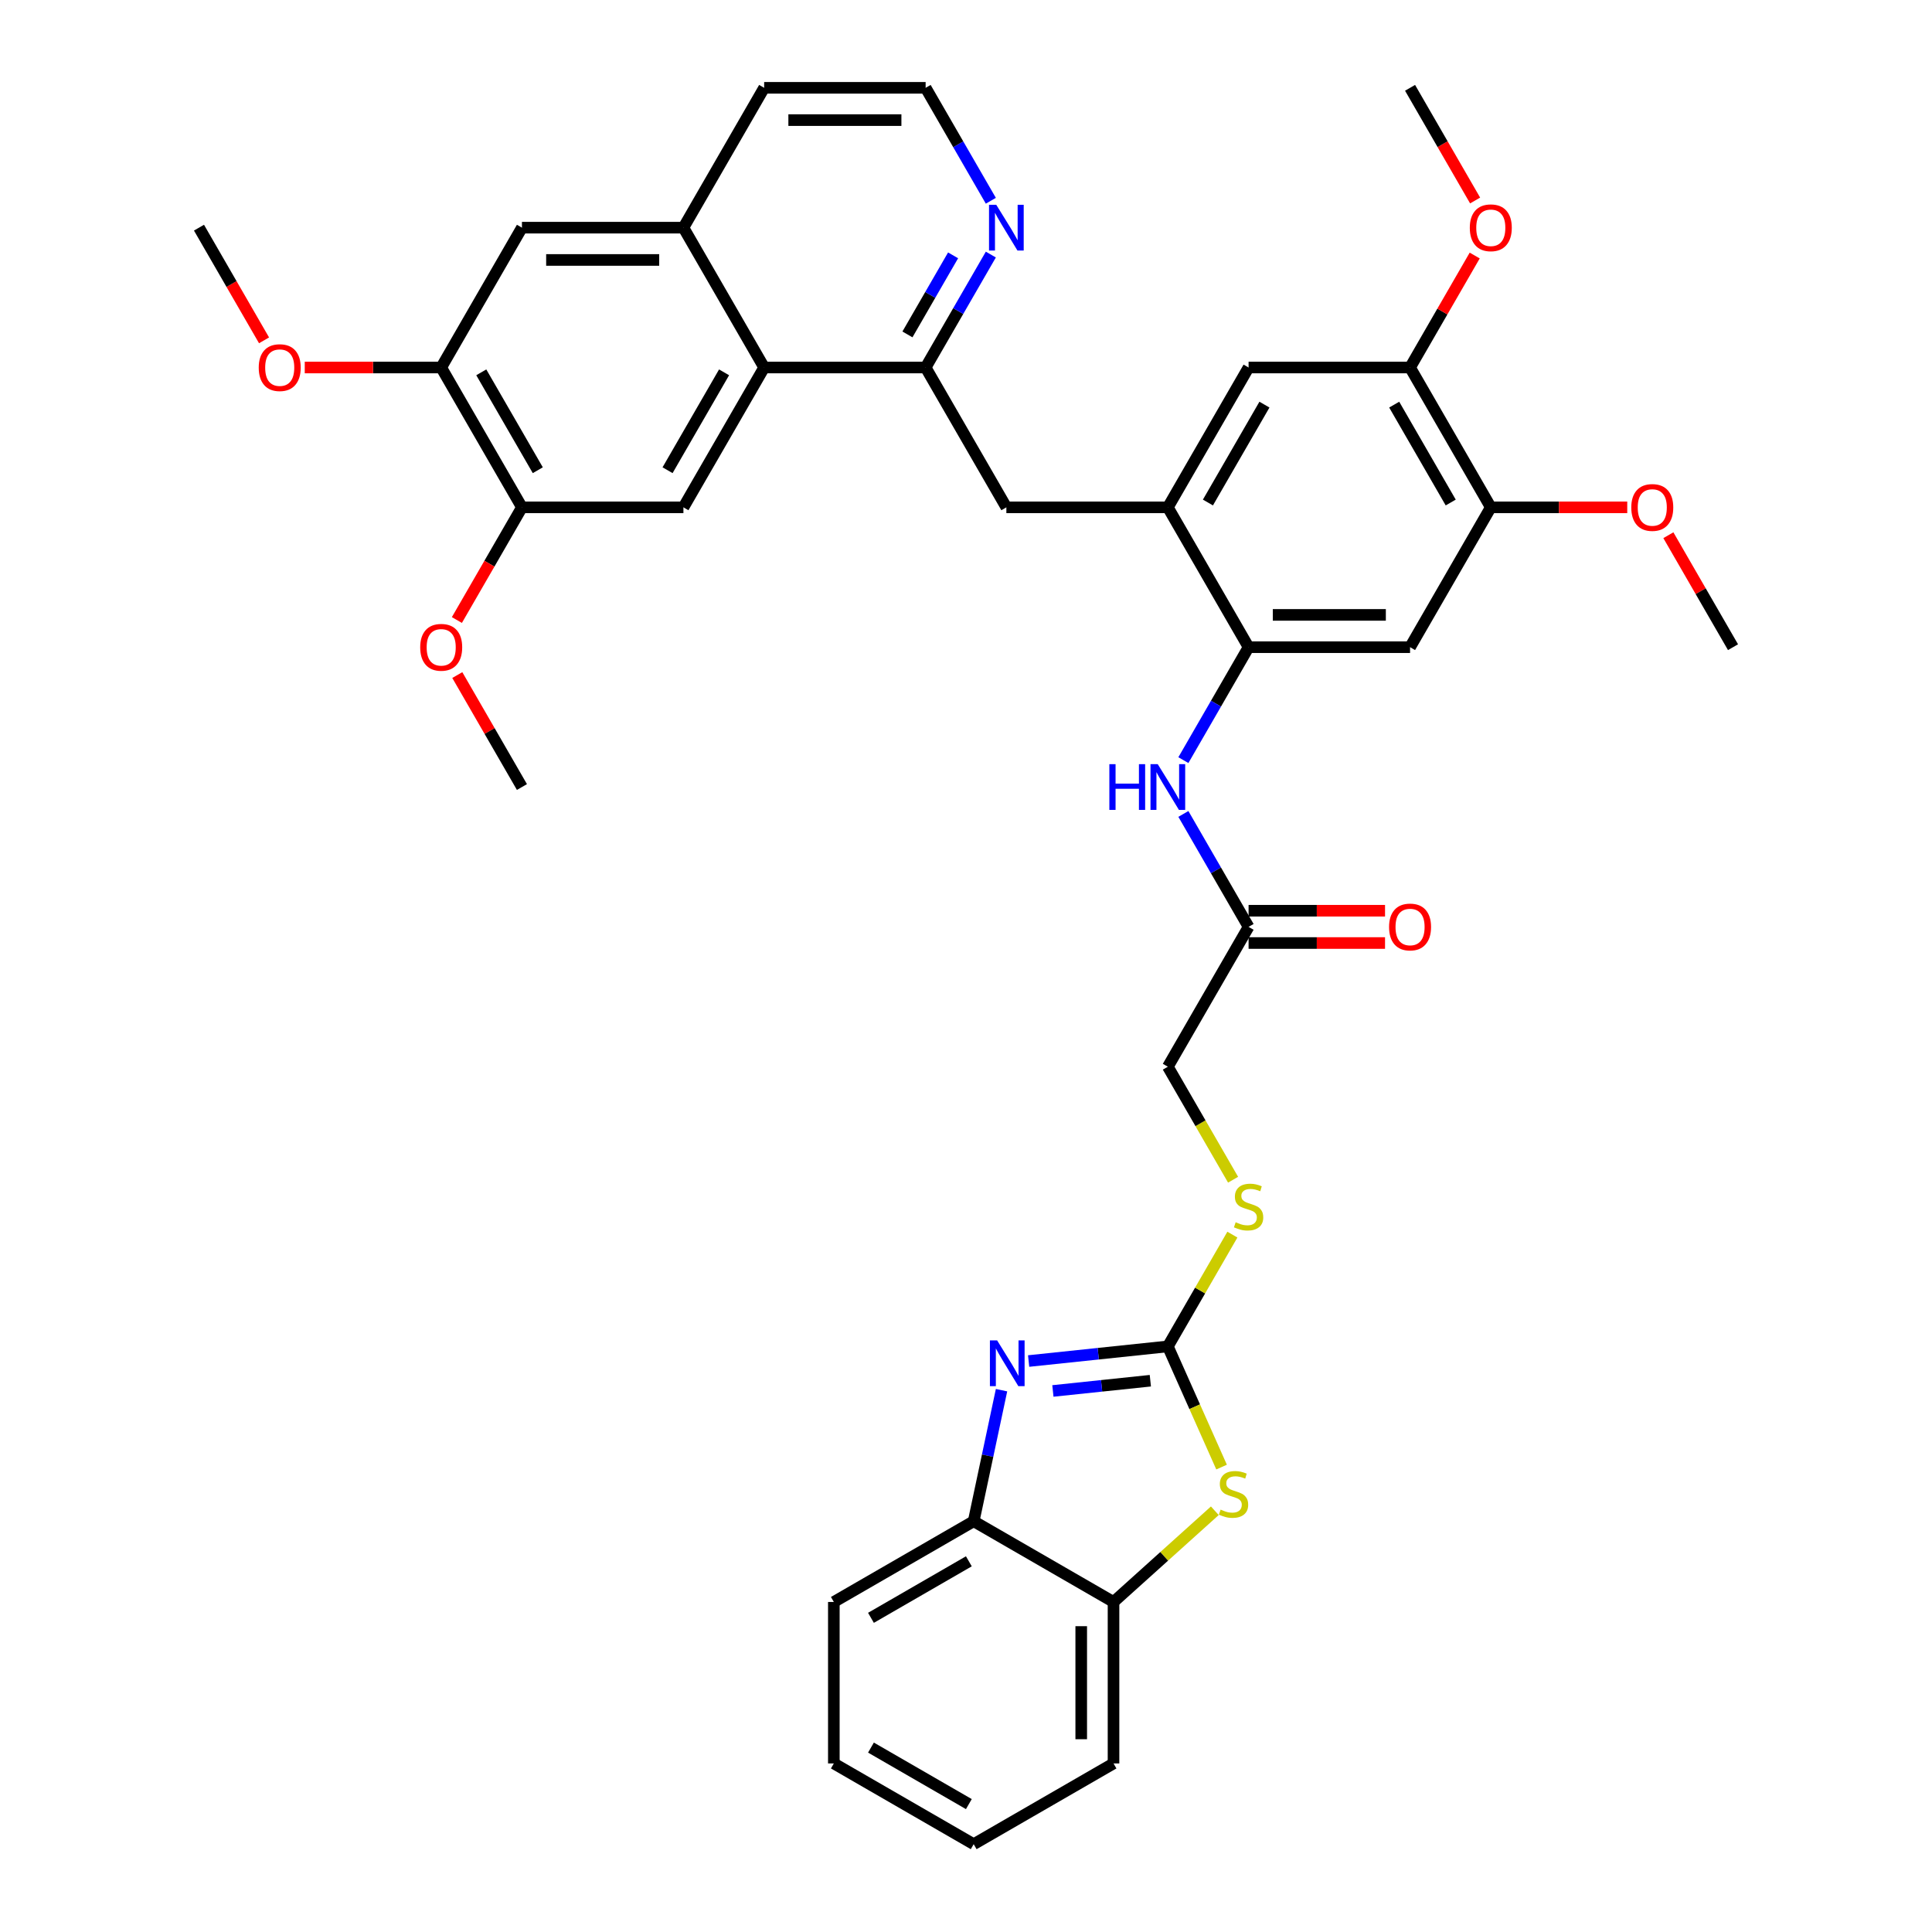 <?xml version='1.0' encoding='iso-8859-1'?>
<svg version='1.1' baseProfile='full'
              xmlns='http://www.w3.org/2000/svg'
                      xmlns:rdkit='http://www.rdkit.org/xml'
                      xmlns:xlink='http://www.w3.org/1999/xlink'
                  xml:space='preserve'
width='1000px' height='1000px' viewBox='0 0 1000 1000'>
<!-- END OF HEADER -->
<rect style='opacity:1.0;fill:#FFFFFF;stroke:none' width='1000' height='1000' x='0' y='0'> </rect>
<path class='bond-0' d='M 604.475,696.896 L 568.447,700.682' style='fill:none;fill-rule:evenodd;stroke:#000000;stroke-width:6px;stroke-linecap:butt;stroke-linejoin:miter;stroke-opacity:1' />
<path class='bond-0' d='M 568.447,700.682 L 532.419,704.469' style='fill:none;fill-rule:evenodd;stroke:#0000FF;stroke-width:6px;stroke-linecap:butt;stroke-linejoin:miter;stroke-opacity:1' />
<path class='bond-0' d='M 595.414,714.656 L 570.194,717.307' style='fill:none;fill-rule:evenodd;stroke:#000000;stroke-width:6px;stroke-linecap:butt;stroke-linejoin:miter;stroke-opacity:1' />
<path class='bond-0' d='M 570.194,717.307 L 544.975,719.957' style='fill:none;fill-rule:evenodd;stroke:#0000FF;stroke-width:6px;stroke-linecap:butt;stroke-linejoin:miter;stroke-opacity:1' />
<path class='bond-1' d='M 604.475,696.896 L 618.38,728.127' style='fill:none;fill-rule:evenodd;stroke:#000000;stroke-width:6px;stroke-linecap:butt;stroke-linejoin:miter;stroke-opacity:1' />
<path class='bond-1' d='M 618.38,728.127 L 632.285,759.359' style='fill:none;fill-rule:evenodd;stroke:#CCCC00;stroke-width:6px;stroke-linecap:butt;stroke-linejoin:miter;stroke-opacity:1' />
<path class='bond-21' d='M 604.475,696.896 L 621.177,667.968' style='fill:none;fill-rule:evenodd;stroke:#000000;stroke-width:6px;stroke-linecap:butt;stroke-linejoin:miter;stroke-opacity:1' />
<path class='bond-21' d='M 621.177,667.968 L 637.878,639.039' style='fill:none;fill-rule:evenodd;stroke:#CCCC00;stroke-width:6px;stroke-linecap:butt;stroke-linejoin:miter;stroke-opacity:1' />
<path class='bond-8' d='M 518.393,719.557 L 511.184,753.471' style='fill:none;fill-rule:evenodd;stroke:#0000FF;stroke-width:6px;stroke-linecap:butt;stroke-linejoin:miter;stroke-opacity:1' />
<path class='bond-8' d='M 511.184,753.471 L 503.976,787.386' style='fill:none;fill-rule:evenodd;stroke:#000000;stroke-width:6px;stroke-linecap:butt;stroke-linejoin:miter;stroke-opacity:1' />
<path class='bond-10' d='M 628.791,781.964 L 602.575,805.57' style='fill:none;fill-rule:evenodd;stroke:#CCCC00;stroke-width:6px;stroke-linecap:butt;stroke-linejoin:miter;stroke-opacity:1' />
<path class='bond-10' d='M 602.575,805.57 L 576.358,829.176' style='fill:none;fill-rule:evenodd;stroke:#000000;stroke-width:6px;stroke-linecap:butt;stroke-linejoin:miter;stroke-opacity:1' />
<path class='bond-2' d='M 646.265,334.984 L 629.39,364.213' style='fill:none;fill-rule:evenodd;stroke:#000000;stroke-width:6px;stroke-linecap:butt;stroke-linejoin:miter;stroke-opacity:1' />
<path class='bond-2' d='M 629.39,364.213 L 612.514,393.442' style='fill:none;fill-rule:evenodd;stroke:#0000FF;stroke-width:6px;stroke-linecap:butt;stroke-linejoin:miter;stroke-opacity:1' />
<path class='bond-4' d='M 646.265,334.984 L 604.475,262.602' style='fill:none;fill-rule:evenodd;stroke:#000000;stroke-width:6px;stroke-linecap:butt;stroke-linejoin:miter;stroke-opacity:1' />
<path class='bond-7' d='M 646.265,334.984 L 729.845,334.984' style='fill:none;fill-rule:evenodd;stroke:#000000;stroke-width:6px;stroke-linecap:butt;stroke-linejoin:miter;stroke-opacity:1' />
<path class='bond-7' d='M 658.802,318.268 L 717.308,318.268' style='fill:none;fill-rule:evenodd;stroke:#000000;stroke-width:6px;stroke-linecap:butt;stroke-linejoin:miter;stroke-opacity:1' />
<path class='bond-3' d='M 395.525,190.219 L 479.105,190.219' style='fill:none;fill-rule:evenodd;stroke:#000000;stroke-width:6px;stroke-linecap:butt;stroke-linejoin:miter;stroke-opacity:1' />
<path class='bond-6' d='M 395.525,190.219 L 353.735,262.602' style='fill:none;fill-rule:evenodd;stroke:#000000;stroke-width:6px;stroke-linecap:butt;stroke-linejoin:miter;stroke-opacity:1' />
<path class='bond-6' d='M 374.78,192.719 L 345.527,243.386' style='fill:none;fill-rule:evenodd;stroke:#000000;stroke-width:6px;stroke-linecap:butt;stroke-linejoin:miter;stroke-opacity:1' />
<path class='bond-11' d='M 395.525,190.219 L 353.735,117.837' style='fill:none;fill-rule:evenodd;stroke:#000000;stroke-width:6px;stroke-linecap:butt;stroke-linejoin:miter;stroke-opacity:1' />
<path class='bond-12' d='M 604.475,262.602 L 520.895,262.602' style='fill:none;fill-rule:evenodd;stroke:#000000;stroke-width:6px;stroke-linecap:butt;stroke-linejoin:miter;stroke-opacity:1' />
<path class='bond-15' d='M 604.475,262.602 L 646.265,190.219' style='fill:none;fill-rule:evenodd;stroke:#000000;stroke-width:6px;stroke-linecap:butt;stroke-linejoin:miter;stroke-opacity:1' />
<path class='bond-15' d='M 625.22,260.102 L 654.473,209.435' style='fill:none;fill-rule:evenodd;stroke:#000000;stroke-width:6px;stroke-linecap:butt;stroke-linejoin:miter;stroke-opacity:1' />
<path class='bond-5' d='M 479.105,190.219 L 520.895,262.602' style='fill:none;fill-rule:evenodd;stroke:#000000;stroke-width:6px;stroke-linecap:butt;stroke-linejoin:miter;stroke-opacity:1' />
<path class='bond-20' d='M 479.105,190.219 L 495.98,160.99' style='fill:none;fill-rule:evenodd;stroke:#000000;stroke-width:6px;stroke-linecap:butt;stroke-linejoin:miter;stroke-opacity:1' />
<path class='bond-20' d='M 495.98,160.99 L 512.856,131.761' style='fill:none;fill-rule:evenodd;stroke:#0000FF;stroke-width:6px;stroke-linecap:butt;stroke-linejoin:miter;stroke-opacity:1' />
<path class='bond-20' d='M 469.691,173.093 L 481.504,152.632' style='fill:none;fill-rule:evenodd;stroke:#000000;stroke-width:6px;stroke-linecap:butt;stroke-linejoin:miter;stroke-opacity:1' />
<path class='bond-20' d='M 481.504,152.632 L 493.317,132.172' style='fill:none;fill-rule:evenodd;stroke:#0000FF;stroke-width:6px;stroke-linecap:butt;stroke-linejoin:miter;stroke-opacity:1' />
<path class='bond-13' d='M 353.735,262.602 L 270.155,262.602' style='fill:none;fill-rule:evenodd;stroke:#000000;stroke-width:6px;stroke-linecap:butt;stroke-linejoin:miter;stroke-opacity:1' />
<path class='bond-14' d='M 729.845,334.984 L 771.635,262.602' style='fill:none;fill-rule:evenodd;stroke:#000000;stroke-width:6px;stroke-linecap:butt;stroke-linejoin:miter;stroke-opacity:1' />
<path class='bond-30' d='M 503.976,787.386 L 431.593,829.176' style='fill:none;fill-rule:evenodd;stroke:#000000;stroke-width:6px;stroke-linecap:butt;stroke-linejoin:miter;stroke-opacity:1' />
<path class='bond-30' d='M 501.476,808.131 L 450.809,837.384' style='fill:none;fill-rule:evenodd;stroke:#000000;stroke-width:6px;stroke-linecap:butt;stroke-linejoin:miter;stroke-opacity:1' />
<path class='bond-38' d='M 503.976,787.386 L 576.358,829.176' style='fill:none;fill-rule:evenodd;stroke:#000000;stroke-width:6px;stroke-linecap:butt;stroke-linejoin:miter;stroke-opacity:1' />
<path class='bond-9' d='M 612.514,421.291 L 629.39,450.52' style='fill:none;fill-rule:evenodd;stroke:#0000FF;stroke-width:6px;stroke-linecap:butt;stroke-linejoin:miter;stroke-opacity:1' />
<path class='bond-9' d='M 629.39,450.52 L 646.265,479.749' style='fill:none;fill-rule:evenodd;stroke:#000000;stroke-width:6px;stroke-linecap:butt;stroke-linejoin:miter;stroke-opacity:1' />
<path class='bond-31' d='M 576.358,829.176 L 576.358,912.755' style='fill:none;fill-rule:evenodd;stroke:#000000;stroke-width:6px;stroke-linecap:butt;stroke-linejoin:miter;stroke-opacity:1' />
<path class='bond-31' d='M 559.642,841.713 L 559.642,900.219' style='fill:none;fill-rule:evenodd;stroke:#000000;stroke-width:6px;stroke-linecap:butt;stroke-linejoin:miter;stroke-opacity:1' />
<path class='bond-18' d='M 353.735,117.837 L 270.155,117.837' style='fill:none;fill-rule:evenodd;stroke:#000000;stroke-width:6px;stroke-linecap:butt;stroke-linejoin:miter;stroke-opacity:1' />
<path class='bond-18' d='M 341.198,134.553 L 282.692,134.553' style='fill:none;fill-rule:evenodd;stroke:#000000;stroke-width:6px;stroke-linecap:butt;stroke-linejoin:miter;stroke-opacity:1' />
<path class='bond-41' d='M 353.735,117.837 L 395.525,45.455' style='fill:none;fill-rule:evenodd;stroke:#000000;stroke-width:6px;stroke-linecap:butt;stroke-linejoin:miter;stroke-opacity:1' />
<path class='bond-25' d='M 270.155,262.602 L 253.318,291.764' style='fill:none;fill-rule:evenodd;stroke:#000000;stroke-width:6px;stroke-linecap:butt;stroke-linejoin:miter;stroke-opacity:1' />
<path class='bond-25' d='M 253.318,291.764 L 236.482,320.926' style='fill:none;fill-rule:evenodd;stroke:#FF0000;stroke-width:6px;stroke-linecap:butt;stroke-linejoin:miter;stroke-opacity:1' />
<path class='bond-42' d='M 270.155,262.602 L 228.365,190.219' style='fill:none;fill-rule:evenodd;stroke:#000000;stroke-width:6px;stroke-linecap:butt;stroke-linejoin:miter;stroke-opacity:1' />
<path class='bond-42' d='M 278.363,243.386 L 249.11,192.719' style='fill:none;fill-rule:evenodd;stroke:#000000;stroke-width:6px;stroke-linecap:butt;stroke-linejoin:miter;stroke-opacity:1' />
<path class='bond-16' d='M 771.635,262.602 L 729.845,190.219' style='fill:none;fill-rule:evenodd;stroke:#000000;stroke-width:6px;stroke-linecap:butt;stroke-linejoin:miter;stroke-opacity:1' />
<path class='bond-16' d='M 750.89,260.102 L 721.637,209.435' style='fill:none;fill-rule:evenodd;stroke:#000000;stroke-width:6px;stroke-linecap:butt;stroke-linejoin:miter;stroke-opacity:1' />
<path class='bond-26' d='M 771.635,262.602 L 806.947,262.602' style='fill:none;fill-rule:evenodd;stroke:#000000;stroke-width:6px;stroke-linecap:butt;stroke-linejoin:miter;stroke-opacity:1' />
<path class='bond-26' d='M 806.947,262.602 L 842.26,262.602' style='fill:none;fill-rule:evenodd;stroke:#FF0000;stroke-width:6px;stroke-linecap:butt;stroke-linejoin:miter;stroke-opacity:1' />
<path class='bond-40' d='M 646.265,190.219 L 729.845,190.219' style='fill:none;fill-rule:evenodd;stroke:#000000;stroke-width:6px;stroke-linecap:butt;stroke-linejoin:miter;stroke-opacity:1' />
<path class='bond-27' d='M 729.845,190.219 L 746.575,161.241' style='fill:none;fill-rule:evenodd;stroke:#000000;stroke-width:6px;stroke-linecap:butt;stroke-linejoin:miter;stroke-opacity:1' />
<path class='bond-27' d='M 746.575,161.241 L 763.306,132.263' style='fill:none;fill-rule:evenodd;stroke:#FF0000;stroke-width:6px;stroke-linecap:butt;stroke-linejoin:miter;stroke-opacity:1' />
<path class='bond-17' d='M 228.365,190.219 L 270.155,117.837' style='fill:none;fill-rule:evenodd;stroke:#000000;stroke-width:6px;stroke-linecap:butt;stroke-linejoin:miter;stroke-opacity:1' />
<path class='bond-28' d='M 228.365,190.219 L 193.053,190.219' style='fill:none;fill-rule:evenodd;stroke:#000000;stroke-width:6px;stroke-linecap:butt;stroke-linejoin:miter;stroke-opacity:1' />
<path class='bond-28' d='M 193.053,190.219 L 157.74,190.219' style='fill:none;fill-rule:evenodd;stroke:#FF0000;stroke-width:6px;stroke-linecap:butt;stroke-linejoin:miter;stroke-opacity:1' />
<path class='bond-19' d='M 646.265,479.749 L 604.475,552.131' style='fill:none;fill-rule:evenodd;stroke:#000000;stroke-width:6px;stroke-linecap:butt;stroke-linejoin:miter;stroke-opacity:1' />
<path class='bond-22' d='M 646.265,488.107 L 681.577,488.107' style='fill:none;fill-rule:evenodd;stroke:#000000;stroke-width:6px;stroke-linecap:butt;stroke-linejoin:miter;stroke-opacity:1' />
<path class='bond-22' d='M 681.577,488.107 L 716.89,488.107' style='fill:none;fill-rule:evenodd;stroke:#FF0000;stroke-width:6px;stroke-linecap:butt;stroke-linejoin:miter;stroke-opacity:1' />
<path class='bond-22' d='M 646.265,471.391 L 681.577,471.391' style='fill:none;fill-rule:evenodd;stroke:#000000;stroke-width:6px;stroke-linecap:butt;stroke-linejoin:miter;stroke-opacity:1' />
<path class='bond-22' d='M 681.577,471.391 L 716.89,471.391' style='fill:none;fill-rule:evenodd;stroke:#FF0000;stroke-width:6px;stroke-linecap:butt;stroke-linejoin:miter;stroke-opacity:1' />
<path class='bond-24' d='M 512.856,103.912 L 495.98,74.683' style='fill:none;fill-rule:evenodd;stroke:#0000FF;stroke-width:6px;stroke-linecap:butt;stroke-linejoin:miter;stroke-opacity:1' />
<path class='bond-24' d='M 495.98,74.683 L 479.105,45.455' style='fill:none;fill-rule:evenodd;stroke:#000000;stroke-width:6px;stroke-linecap:butt;stroke-linejoin:miter;stroke-opacity:1' />
<path class='bond-23' d='M 638.245,610.622 L 621.36,581.377' style='fill:none;fill-rule:evenodd;stroke:#CCCC00;stroke-width:6px;stroke-linecap:butt;stroke-linejoin:miter;stroke-opacity:1' />
<path class='bond-23' d='M 621.36,581.377 L 604.475,552.131' style='fill:none;fill-rule:evenodd;stroke:#000000;stroke-width:6px;stroke-linecap:butt;stroke-linejoin:miter;stroke-opacity:1' />
<path class='bond-29' d='M 479.105,45.455 L 395.525,45.455' style='fill:none;fill-rule:evenodd;stroke:#000000;stroke-width:6px;stroke-linecap:butt;stroke-linejoin:miter;stroke-opacity:1' />
<path class='bond-29' d='M 466.568,62.17 L 408.062,62.17' style='fill:none;fill-rule:evenodd;stroke:#000000;stroke-width:6px;stroke-linecap:butt;stroke-linejoin:miter;stroke-opacity:1' />
<path class='bond-33' d='M 236.694,349.41 L 253.425,378.388' style='fill:none;fill-rule:evenodd;stroke:#FF0000;stroke-width:6px;stroke-linecap:butt;stroke-linejoin:miter;stroke-opacity:1' />
<path class='bond-33' d='M 253.425,378.388 L 270.155,407.366' style='fill:none;fill-rule:evenodd;stroke:#000000;stroke-width:6px;stroke-linecap:butt;stroke-linejoin:miter;stroke-opacity:1' />
<path class='bond-32' d='M 863.543,277.027 L 880.274,306.006' style='fill:none;fill-rule:evenodd;stroke:#FF0000;stroke-width:6px;stroke-linecap:butt;stroke-linejoin:miter;stroke-opacity:1' />
<path class='bond-32' d='M 880.274,306.006 L 897.005,334.984' style='fill:none;fill-rule:evenodd;stroke:#000000;stroke-width:6px;stroke-linecap:butt;stroke-linejoin:miter;stroke-opacity:1' />
<path class='bond-34' d='M 763.518,103.779 L 746.682,74.617' style='fill:none;fill-rule:evenodd;stroke:#FF0000;stroke-width:6px;stroke-linecap:butt;stroke-linejoin:miter;stroke-opacity:1' />
<path class='bond-34' d='M 746.682,74.617 L 729.845,45.455' style='fill:none;fill-rule:evenodd;stroke:#000000;stroke-width:6px;stroke-linecap:butt;stroke-linejoin:miter;stroke-opacity:1' />
<path class='bond-35' d='M 136.669,176.161 L 119.832,146.999' style='fill:none;fill-rule:evenodd;stroke:#FF0000;stroke-width:6px;stroke-linecap:butt;stroke-linejoin:miter;stroke-opacity:1' />
<path class='bond-35' d='M 119.832,146.999 L 102.995,117.837' style='fill:none;fill-rule:evenodd;stroke:#000000;stroke-width:6px;stroke-linecap:butt;stroke-linejoin:miter;stroke-opacity:1' />
<path class='bond-37' d='M 431.593,829.176 L 431.593,912.755' style='fill:none;fill-rule:evenodd;stroke:#000000;stroke-width:6px;stroke-linecap:butt;stroke-linejoin:miter;stroke-opacity:1' />
<path class='bond-36' d='M 576.358,912.755 L 503.976,954.545' style='fill:none;fill-rule:evenodd;stroke:#000000;stroke-width:6px;stroke-linecap:butt;stroke-linejoin:miter;stroke-opacity:1' />
<path class='bond-39' d='M 503.976,954.545 L 431.593,912.755' style='fill:none;fill-rule:evenodd;stroke:#000000;stroke-width:6px;stroke-linecap:butt;stroke-linejoin:miter;stroke-opacity:1' />
<path class='bond-39' d='M 501.476,933.8 L 450.809,904.548' style='fill:none;fill-rule:evenodd;stroke:#000000;stroke-width:6px;stroke-linecap:butt;stroke-linejoin:miter;stroke-opacity:1' />
<path  class='atom-1' d='M 516.121 693.797
L 523.877 706.334
Q 524.646 707.571, 525.883 709.811
Q 527.12 712.051, 527.187 712.185
L 527.187 693.797
L 530.329 693.797
L 530.329 717.467
L 527.086 717.467
L 518.762 703.76
Q 517.792 702.155, 516.756 700.316
Q 515.753 698.478, 515.452 697.909
L 515.452 717.467
L 512.376 717.467
L 512.376 693.797
L 516.121 693.797
' fill='#0000FF'/>
<path  class='atom-2' d='M 631.784 781.374
Q 632.051 781.474, 633.154 781.942
Q 634.258 782.41, 635.461 782.711
Q 636.698 782.978, 637.902 782.978
Q 640.142 782.978, 641.445 781.909
Q 642.749 780.805, 642.749 778.9
Q 642.749 777.596, 642.081 776.793
Q 641.445 775.991, 640.442 775.556
Q 639.439 775.122, 637.768 774.62
Q 635.662 773.985, 634.391 773.383
Q 633.154 772.782, 632.252 771.511
Q 631.382 770.241, 631.382 768.101
Q 631.382 765.126, 633.388 763.287
Q 635.428 761.448, 639.439 761.448
Q 642.181 761.448, 645.29 762.752
L 644.521 765.326
Q 641.679 764.156, 639.54 764.156
Q 637.233 764.156, 635.963 765.126
Q 634.692 766.062, 634.726 767.7
Q 634.726 768.97, 635.361 769.739
Q 636.029 770.508, 636.965 770.943
Q 637.935 771.377, 639.54 771.879
Q 641.679 772.548, 642.95 773.216
Q 644.22 773.885, 645.123 775.256
Q 646.059 776.593, 646.059 778.9
Q 646.059 782.176, 643.852 783.948
Q 641.679 785.686, 638.035 785.686
Q 635.929 785.686, 634.324 785.218
Q 632.753 784.784, 630.881 784.015
L 631.784 781.374
' fill='#CCCC00'/>
<path  class='atom-10' d='M 574.202 395.531
L 577.412 395.531
L 577.412 405.594
L 589.514 405.594
L 589.514 395.531
L 592.724 395.531
L 592.724 419.201
L 589.514 419.201
L 589.514 408.269
L 577.412 408.269
L 577.412 419.201
L 574.202 419.201
L 574.202 395.531
' fill='#0000FF'/>
<path  class='atom-10' d='M 599.243 395.531
L 606.999 408.068
Q 607.768 409.305, 609.005 411.545
Q 610.242 413.785, 610.309 413.919
L 610.309 395.531
L 613.451 395.531
L 613.451 419.201
L 610.208 419.201
L 601.884 405.494
Q 600.914 403.889, 599.878 402.051
Q 598.875 400.212, 598.574 399.643
L 598.574 419.201
L 595.498 419.201
L 595.498 395.531
L 599.243 395.531
' fill='#0000FF'/>
<path  class='atom-21' d='M 515.663 106.002
L 523.419 118.539
Q 524.188 119.776, 525.425 122.016
Q 526.662 124.256, 526.729 124.39
L 526.729 106.002
L 529.871 106.002
L 529.871 129.672
L 526.629 129.672
L 518.304 115.965
Q 517.334 114.36, 516.298 112.521
Q 515.295 110.682, 514.994 110.114
L 514.994 129.672
L 511.918 129.672
L 511.918 106.002
L 515.663 106.002
' fill='#0000FF'/>
<path  class='atom-22' d='M 639.578 632.637
Q 639.846 632.738, 640.949 633.206
Q 642.052 633.674, 643.256 633.975
Q 644.493 634.242, 645.697 634.242
Q 647.936 634.242, 649.24 633.172
Q 650.544 632.069, 650.544 630.163
Q 650.544 628.859, 649.876 628.057
Q 649.24 627.255, 648.237 626.82
Q 647.234 626.385, 645.563 625.884
Q 643.457 625.249, 642.186 624.647
Q 640.949 624.045, 640.047 622.775
Q 639.177 621.504, 639.177 619.365
Q 639.177 616.389, 641.183 614.551
Q 643.223 612.712, 647.234 612.712
Q 649.976 612.712, 653.085 614.016
L 652.316 616.59
Q 649.474 615.42, 647.335 615.42
Q 645.028 615.42, 643.757 616.389
Q 642.487 617.325, 642.52 618.964
Q 642.52 620.234, 643.156 621.003
Q 643.824 621.772, 644.76 622.206
Q 645.73 622.641, 647.335 623.143
Q 649.474 623.811, 650.745 624.48
Q 652.015 625.148, 652.918 626.519
Q 653.854 627.856, 653.854 630.163
Q 653.854 633.44, 651.647 635.212
Q 649.474 636.95, 645.83 636.95
Q 643.724 636.95, 642.119 636.482
Q 640.548 636.047, 638.676 635.278
L 639.578 632.637
' fill='#CCCC00'/>
<path  class='atom-23' d='M 718.979 479.815
Q 718.979 474.132, 721.788 470.956
Q 724.596 467.78, 729.845 467.78
Q 735.094 467.78, 737.902 470.956
Q 740.71 474.132, 740.71 479.815
Q 740.71 485.566, 737.868 488.842
Q 735.027 492.085, 729.845 492.085
Q 724.629 492.085, 721.788 488.842
Q 718.979 485.599, 718.979 479.815
M 729.845 489.41
Q 733.455 489.41, 735.395 487.003
Q 737.367 484.563, 737.367 479.815
Q 737.367 475.168, 735.395 472.828
Q 733.455 470.455, 729.845 470.455
Q 726.234 470.455, 724.262 472.795
Q 722.323 475.135, 722.323 479.815
Q 722.323 484.596, 724.262 487.003
Q 726.234 489.41, 729.845 489.41
' fill='#FF0000'/>
<path  class='atom-26' d='M 217.5 335.051
Q 217.5 329.367, 220.308 326.191
Q 223.116 323.015, 228.365 323.015
Q 233.614 323.015, 236.422 326.191
Q 239.231 329.367, 239.231 335.051
Q 239.231 340.801, 236.389 344.077
Q 233.547 347.32, 228.365 347.32
Q 223.15 347.32, 220.308 344.077
Q 217.5 340.835, 217.5 335.051
M 228.365 344.646
Q 231.976 344.646, 233.915 342.239
Q 235.887 339.798, 235.887 335.051
Q 235.887 330.404, 233.915 328.063
Q 231.976 325.69, 228.365 325.69
Q 224.755 325.69, 222.782 328.03
Q 220.843 330.37, 220.843 335.051
Q 220.843 339.832, 222.782 342.239
Q 224.755 344.646, 228.365 344.646
' fill='#FF0000'/>
<path  class='atom-27' d='M 844.349 262.668
Q 844.349 256.985, 847.158 253.809
Q 849.966 250.633, 855.215 250.633
Q 860.464 250.633, 863.272 253.809
Q 866.08 256.985, 866.08 262.668
Q 866.08 268.419, 863.238 271.695
Q 860.397 274.938, 855.215 274.938
Q 849.999 274.938, 847.158 271.695
Q 844.349 268.452, 844.349 262.668
M 855.215 272.263
Q 858.825 272.263, 860.764 269.856
Q 862.737 267.416, 862.737 262.668
Q 862.737 258.021, 860.764 255.681
Q 858.825 253.307, 855.215 253.307
Q 851.604 253.307, 849.632 255.648
Q 847.692 257.988, 847.692 262.668
Q 847.692 267.449, 849.632 269.856
Q 851.604 272.263, 855.215 272.263
' fill='#FF0000'/>
<path  class='atom-28' d='M 760.769 117.904
Q 760.769 112.22, 763.578 109.044
Q 766.386 105.868, 771.635 105.868
Q 776.884 105.868, 779.692 109.044
Q 782.5 112.22, 782.5 117.904
Q 782.5 123.654, 779.658 126.93
Q 776.817 130.173, 771.635 130.173
Q 766.419 130.173, 763.578 126.93
Q 760.769 123.687, 760.769 117.904
M 771.635 127.499
Q 775.245 127.499, 777.184 125.092
Q 779.157 122.651, 779.157 117.904
Q 779.157 113.257, 777.184 110.916
Q 775.245 108.543, 771.635 108.543
Q 768.024 108.543, 766.052 110.883
Q 764.113 113.223, 764.113 117.904
Q 764.113 122.685, 766.052 125.092
Q 768.024 127.499, 771.635 127.499
' fill='#FF0000'/>
<path  class='atom-29' d='M 133.92 190.286
Q 133.92 184.603, 136.728 181.427
Q 139.536 178.251, 144.785 178.251
Q 150.034 178.251, 152.842 181.427
Q 155.651 184.603, 155.651 190.286
Q 155.651 196.036, 152.809 199.313
Q 149.967 202.556, 144.785 202.556
Q 139.57 202.556, 136.728 199.313
Q 133.92 196.07, 133.92 190.286
M 144.785 199.881
Q 148.396 199.881, 150.335 197.474
Q 152.308 195.033, 152.308 190.286
Q 152.308 185.639, 150.335 183.299
Q 148.396 180.925, 144.785 180.925
Q 141.175 180.925, 139.202 183.265
Q 137.263 185.606, 137.263 190.286
Q 137.263 195.067, 139.202 197.474
Q 141.175 199.881, 144.785 199.881
' fill='#FF0000'/>
</svg>

